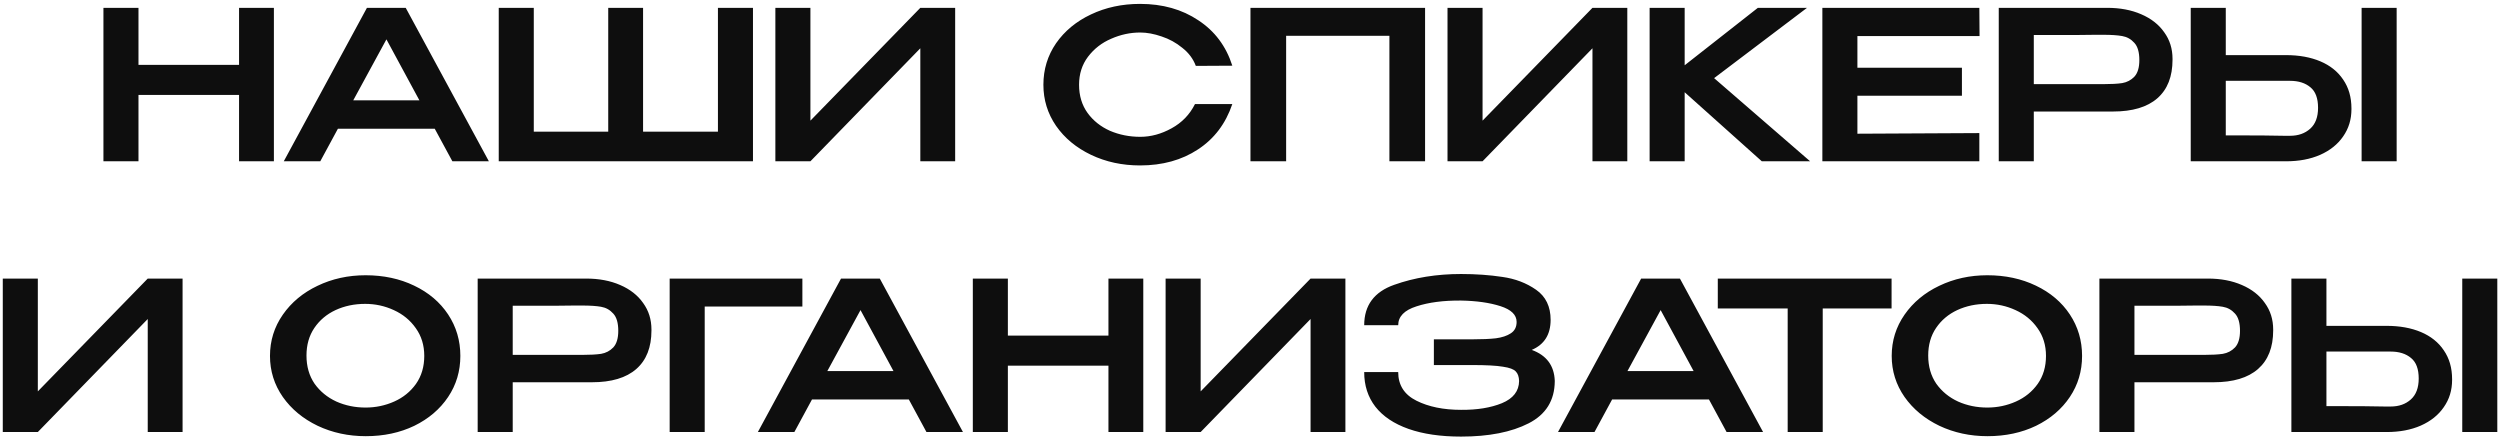 <?xml version="1.0" encoding="UTF-8"?> <svg xmlns="http://www.w3.org/2000/svg" width="434" height="76" viewBox="0 0 434 76" fill="none"> <path d="M24.04 11.26H41.5V1.36H47.548V28H41.5V16.48H24.04V28H17.956V1.36H24.04V11.26ZM84.868 28H78.532L75.472 22.348H58.66L55.6 28H49.264L63.7 1.36H70.433L84.868 28ZM67.085 6.832L61.325 17.416H72.808L67.085 6.832ZM86.581 1.36H92.665H86.581ZM111.637 22.852H124.633V1.36H130.717V28H86.581V1.36H92.665V22.852H105.589V1.36H111.637V22.852ZM140.688 1.36V20.944L159.768 1.36H165.816V28H159.768V8.38L140.688 28H134.604V1.36H140.688ZM181.134 14.716C181.134 12.052 181.866 9.652 183.33 7.516C184.818 5.38 186.834 3.712 189.378 2.512C191.946 1.288 194.79 0.676 197.91 0.676C201.822 0.676 205.194 1.624 208.026 3.52C210.882 5.392 212.85 8.02 213.93 11.404L207.594 11.44C207.138 10.216 206.358 9.172 205.254 8.308C204.174 7.42 202.974 6.76 201.654 6.328C200.334 5.872 199.098 5.644 197.946 5.644C196.218 5.644 194.538 6.004 192.906 6.724C191.274 7.42 189.93 8.464 188.874 9.856C187.842 11.224 187.326 12.844 187.326 14.716C187.326 16.612 187.818 18.244 188.802 19.612C189.786 20.956 191.082 21.988 192.69 22.708C194.322 23.404 196.074 23.752 197.946 23.752C199.794 23.752 201.606 23.26 203.382 22.276C205.182 21.292 206.538 19.888 207.45 18.064H213.93C212.778 21.472 210.786 24.1 207.954 25.948C205.146 27.796 201.798 28.72 197.91 28.72C194.814 28.72 191.982 28.108 189.414 26.884C186.846 25.66 184.818 23.98 183.33 21.844C181.866 19.708 181.134 17.332 181.134 14.716ZM247.393 1.36V28H241.201V6.22H223.273V28H217.081V1.36H247.393ZM257.372 1.36V20.944L276.452 1.36H282.5V28H276.452V8.38L257.372 28H251.288V1.36H257.372ZM297.57 13.564L314.238 28H305.85L292.458 16.012V28H286.374V1.36H292.458V11.332L305.166 1.36H313.698L297.57 13.564ZM340.59 16.624H322.446V23.212L343.614 23.104V28H316.362V1.36H343.614L343.65 6.256H322.446V11.764H340.59V16.624ZM365.811 1.36C368.043 1.36 370.011 1.732 371.715 2.476C373.443 3.22 374.775 4.264 375.711 5.608C376.671 6.928 377.151 8.464 377.151 10.216V10.36C377.151 13.288 376.275 15.52 374.523 17.056C372.771 18.592 370.203 19.36 366.819 19.36H353.067V28H346.983V1.36H365.811ZM365.127 14.608C366.495 14.608 367.587 14.548 368.403 14.428C369.243 14.284 369.951 13.912 370.527 13.312C371.103 12.688 371.391 11.728 371.391 10.432C371.391 9.064 371.103 8.068 370.527 7.444C369.951 6.796 369.243 6.4 368.403 6.256C367.587 6.112 366.495 6.04 365.127 6.04H363.723C363.099 6.04 362.019 6.052 360.483 6.076C358.947 6.076 356.475 6.076 353.067 6.076V14.608H365.091H365.127ZM396.835 9.568C399.115 9.568 401.107 9.928 402.811 10.648C404.515 11.368 405.835 12.424 406.771 13.816C407.731 15.208 408.211 16.876 408.211 18.82V18.964C408.211 20.74 407.731 22.312 406.771 23.68C405.835 25.048 404.503 26.116 402.775 26.884C401.071 27.628 399.103 28 396.871 28H380.311V1.36H386.395V9.568H396.763H396.835ZM409.975 28V1.36H416.059V28H409.975ZM397.555 23.572C398.971 23.572 400.135 23.164 401.047 22.348C401.959 21.532 402.415 20.32 402.415 18.712C402.415 17.056 401.971 15.868 401.083 15.148C400.195 14.404 399.019 14.032 397.555 14.032H397.519H386.395V23.5C391.507 23.5 394.879 23.524 396.511 23.572H397.555ZM6.567 48.36V67.944L25.647 48.36H31.695V75H25.647V55.38L6.567 75H0.483V48.36H6.567ZM63.465 47.784C66.585 47.784 69.393 48.384 71.889 49.584C74.409 50.784 76.377 52.452 77.793 54.588C79.209 56.724 79.917 59.124 79.917 61.788C79.917 64.428 79.209 66.804 77.793 68.916C76.377 71.028 74.421 72.696 71.925 73.92C69.429 75.12 66.621 75.72 63.501 75.72C60.477 75.72 57.693 75.12 55.149 73.92C52.605 72.696 50.589 71.028 49.101 68.916C47.613 66.78 46.869 64.404 46.869 61.788C46.869 59.148 47.613 56.76 49.101 54.624C50.589 52.488 52.593 50.82 55.113 49.62C57.657 48.396 60.441 47.784 63.465 47.784ZM63.465 70.752C65.217 70.752 66.873 70.404 68.433 69.708C69.993 69.012 71.253 67.992 72.213 66.648C73.173 65.28 73.653 63.66 73.653 61.788C73.653 59.94 73.161 58.332 72.177 56.964C71.217 55.596 69.945 54.552 68.361 53.832C66.801 53.112 65.145 52.752 63.393 52.752C61.521 52.752 59.805 53.112 58.245 53.832C56.709 54.552 55.485 55.584 54.573 56.928C53.661 58.272 53.205 59.868 53.205 61.716C53.205 63.612 53.673 65.244 54.609 66.612C55.569 67.956 56.829 68.988 58.389 69.708C59.949 70.404 61.641 70.752 63.465 70.752ZM101.752 48.36C103.984 48.36 105.952 48.732 107.656 49.476C109.384 50.22 110.716 51.264 111.652 52.608C112.612 53.928 113.092 55.464 113.092 57.216V57.36C113.092 60.288 112.216 62.52 110.464 64.056C108.712 65.592 106.144 66.36 102.76 66.36H89.008V75H82.924V48.36H101.752ZM101.068 61.608C102.436 61.608 103.528 61.548 104.344 61.428C105.184 61.284 105.892 60.912 106.468 60.312C107.044 59.688 107.332 58.728 107.332 57.432C107.332 56.064 107.044 55.068 106.468 54.444C105.892 53.796 105.184 53.4 104.344 53.256C103.528 53.112 102.436 53.04 101.068 53.04H99.665C99.04 53.04 97.96 53.052 96.424 53.076C94.888 53.076 92.416 53.076 89.008 53.076V61.608H101.032H101.068ZM139.293 48.36V53.22H122.337V75H116.253V48.36H139.293ZM167.169 75H160.833L157.773 69.348H140.961L137.901 75H131.565L146.001 48.36H152.733L167.169 75ZM149.385 53.832L143.625 64.416H155.109L149.385 53.832ZM174.966 58.26H192.426V48.36H198.474V75H192.426V63.48H174.966V75H168.882V48.36H174.966V58.26ZM208.434 48.36V67.944L227.514 48.36H233.562V75H227.514V55.38L208.434 75H202.35V48.36H208.434ZM269.908 66.18C269.884 69.516 268.372 71.952 265.372 73.488C262.372 75.024 258.46 75.792 253.636 75.792C250.084 75.792 247.048 75.348 244.528 74.46C242.008 73.572 240.088 72.288 238.768 70.608C237.472 68.928 236.824 66.924 236.824 64.596H242.728C242.728 66.852 243.784 68.508 245.896 69.564C248.008 70.62 250.588 71.148 253.636 71.148C256.42 71.172 258.784 70.788 260.728 69.996C262.696 69.18 263.692 67.896 263.716 66.144C263.692 65.4 263.5 64.848 263.14 64.488C262.804 64.104 262.06 63.828 260.908 63.66C259.78 63.468 258.004 63.372 255.58 63.372H248.92V58.908H255.58C257.26 58.908 258.628 58.848 259.684 58.728C260.764 58.584 261.628 58.296 262.276 57.864C262.948 57.432 263.284 56.772 263.284 55.884C263.284 54.66 262.348 53.748 260.476 53.148C258.604 52.548 256.324 52.224 253.636 52.176C250.588 52.152 248.008 52.488 245.896 53.184C243.784 53.856 242.728 54.948 242.728 56.46H236.824C236.824 53.004 238.564 50.664 242.044 49.44C245.548 48.192 249.412 47.568 253.636 47.568C256.204 47.568 258.592 47.736 260.8 48.072C263.032 48.384 264.988 49.128 266.668 50.304C268.348 51.48 269.188 53.22 269.188 55.524C269.188 58.068 268.096 59.808 265.912 60.744C268.48 61.68 269.812 63.468 269.908 66.108V66.18ZM306.072 75H299.736L296.676 69.348H279.864L276.804 75H270.468L284.904 48.36H291.636L306.072 75ZM288.288 53.832L282.528 64.416H294.012L288.288 53.832ZM298.209 53.436V48.36H328.377L298.209 53.436ZM328.377 48.36V53.544H316.425V75H310.341V53.544H298.209V48.36H328.377ZM344.996 47.784C348.116 47.784 350.924 48.384 353.42 49.584C355.94 50.784 357.908 52.452 359.324 54.588C360.74 56.724 361.448 59.124 361.448 61.788C361.448 64.428 360.74 66.804 359.324 68.916C357.908 71.028 355.952 72.696 353.456 73.92C350.96 75.12 348.152 75.72 345.032 75.72C342.008 75.72 339.224 75.12 336.68 73.92C334.136 72.696 332.12 71.028 330.632 68.916C329.144 66.78 328.4 64.404 328.4 61.788C328.4 59.148 329.144 56.76 330.632 54.624C332.12 52.488 334.124 50.82 336.644 49.62C339.188 48.396 341.972 47.784 344.996 47.784ZM344.996 70.752C346.748 70.752 348.404 70.404 349.964 69.708C351.524 69.012 352.784 67.992 353.744 66.648C354.704 65.28 355.184 63.66 355.184 61.788C355.184 59.94 354.692 58.332 353.708 56.964C352.748 55.596 351.476 54.552 349.892 53.832C348.332 53.112 346.676 52.752 344.924 52.752C343.052 52.752 341.336 53.112 339.776 53.832C338.24 54.552 337.016 55.584 336.104 56.928C335.192 58.272 334.736 59.868 334.736 61.716C334.736 63.612 335.204 65.244 336.14 66.612C337.1 67.956 338.36 68.988 339.92 69.708C341.48 70.404 343.172 70.752 344.996 70.752ZM383.284 48.36C385.516 48.36 387.484 48.732 389.188 49.476C390.916 50.22 392.248 51.264 393.184 52.608C394.144 53.928 394.624 55.464 394.624 57.216V57.36C394.624 60.288 393.748 62.52 391.996 64.056C390.244 65.592 387.676 66.36 384.292 66.36H370.54V75H364.456V48.36H383.284ZM382.6 61.608C383.968 61.608 385.06 61.548 385.876 61.428C386.716 61.284 387.424 60.912 388 60.312C388.576 59.688 388.864 58.728 388.864 57.432C388.864 56.064 388.576 55.068 388 54.444C387.424 53.796 386.716 53.4 385.876 53.256C385.06 53.112 383.968 53.04 382.6 53.04H381.196C380.572 53.04 379.492 53.052 377.956 53.076C376.42 53.076 373.948 53.076 370.54 53.076V61.608H382.564H382.6ZM414.308 56.568C416.588 56.568 418.58 56.928 420.284 57.648C421.988 58.368 423.308 59.424 424.244 60.816C425.204 62.208 425.684 63.876 425.684 65.82V65.964C425.684 67.74 425.204 69.312 424.244 70.68C423.308 72.048 421.976 73.116 420.248 73.884C418.544 74.628 416.576 75 414.344 75H397.784V48.36H403.868V56.568H414.236H414.308ZM427.448 75V48.36H433.532V75H427.448ZM415.028 70.572C416.444 70.572 417.608 70.164 418.52 69.348C419.432 68.532 419.888 67.32 419.888 65.712C419.888 64.056 419.444 62.868 418.556 62.148C417.668 61.404 416.492 61.032 415.028 61.032H414.992H403.868V70.5C408.98 70.5 412.352 70.524 413.984 70.572H415.028Z" fill="#0E0E0E"></path> </svg> 